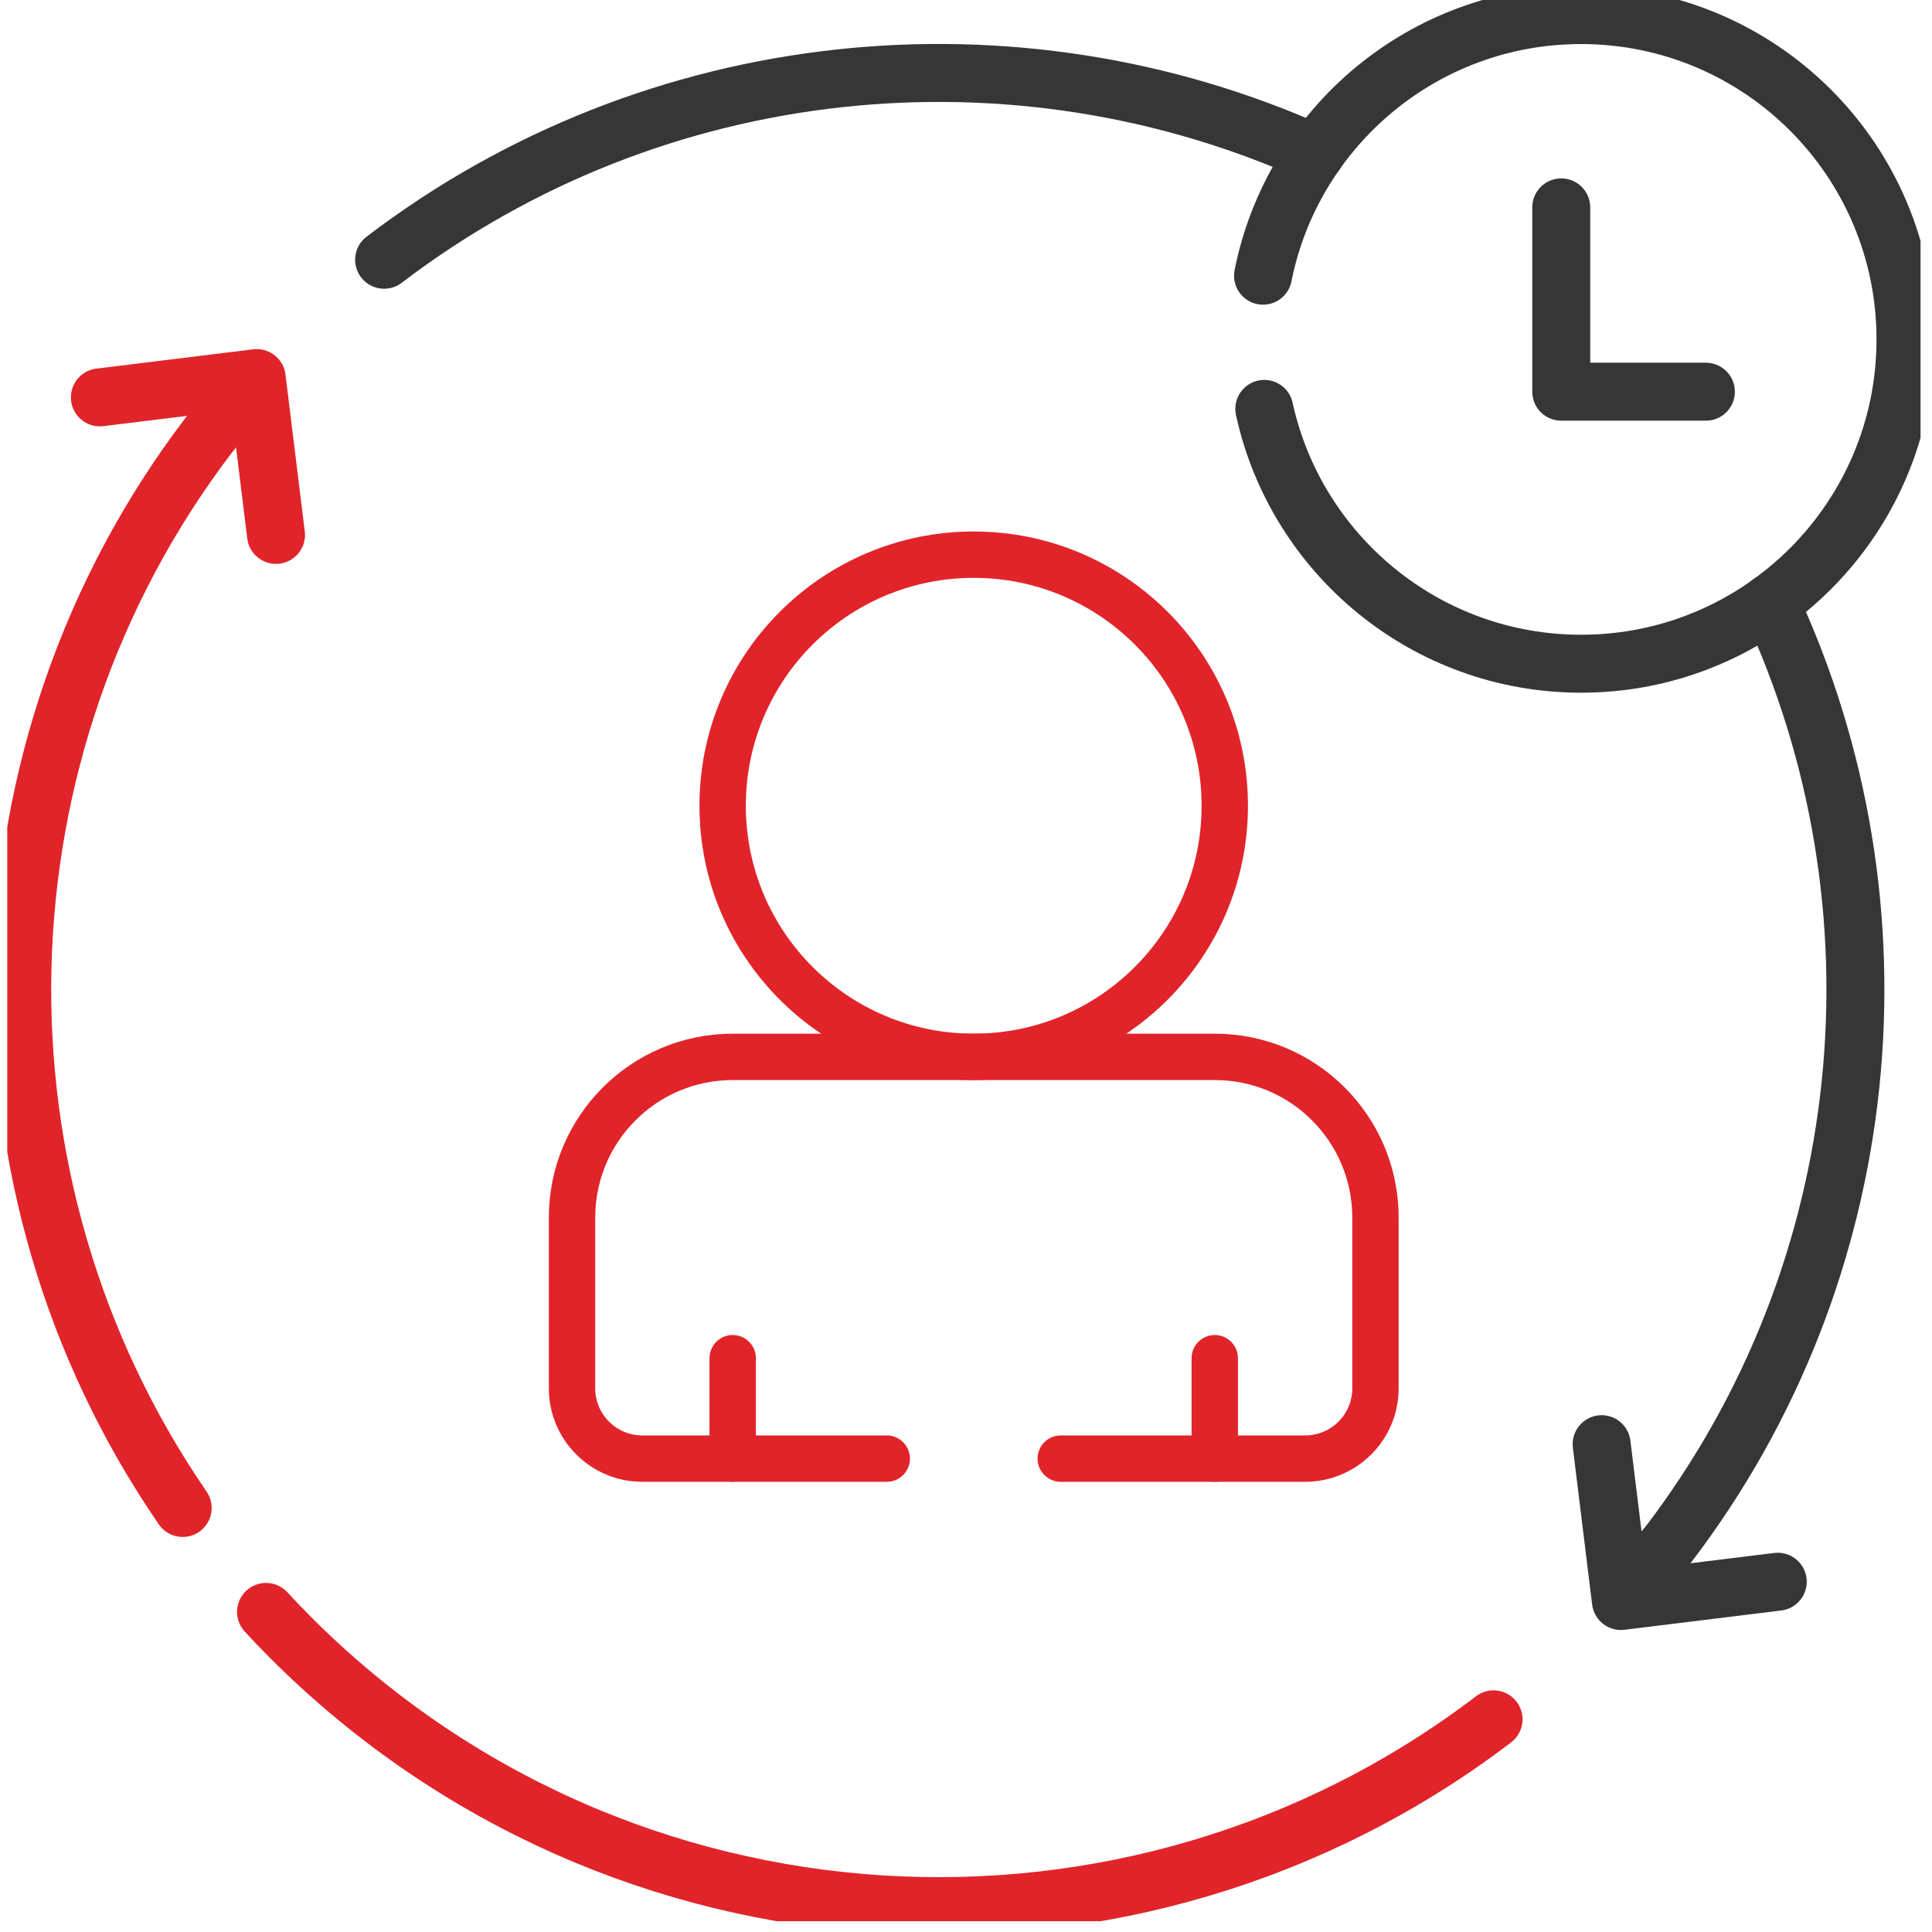 <svg width="50" height="50" viewBox="0 0 50 50" fill="none" xmlns="http://www.w3.org/2000/svg">
<g clip-path="url(#clip0_3712_158207)">
<path d="M4.728 39.026C-1.027 30.651 -0.801 19.401 5.41 11.252L6.038 10.482" stroke="#E1242A" stroke-width="1.5" stroke-linecap="round" stroke-linejoin="round"/>
<path d="M6.885 41.716C7.093 41.941 7.306 42.165 7.524 42.383C16.02 50.879 29.356 51.583 38.653 44.496" stroke="#E1242A" stroke-width="1.5" stroke-linecap="round" stroke-linejoin="round"/>
<path d="M7.143 13.843L6.644 9.785L2.585 10.284" stroke="#E1242A" stroke-width="1.5" stroke-linecap="round" stroke-linejoin="round"/>
<path d="M34.04 3.975C26.248 0.466 16.947 1.382 9.941 6.722" stroke="#363636" stroke-width="1.5" stroke-linecap="round" stroke-linejoin="round"/>
<path d="M45.811 15.602C49.461 23.448 48.583 32.878 43.183 39.964L42.472 40.812" stroke="#363636" stroke-width="1.5" stroke-linecap="round" stroke-linejoin="round"/>
<path d="M41.45 37.375L41.949 41.434L46.008 40.935" stroke="#363636" stroke-width="1.5" stroke-linecap="round" stroke-linejoin="round"/>
<path d="M40.405 5.367V10.137H44.148" stroke="#363636" stroke-width="1.5" stroke-linecap="round" stroke-linejoin="round"/>
<path d="M32.72 10.582C33.543 14.352 36.9 17.177 40.92 17.177C45.555 17.177 49.314 13.418 49.314 8.783C49.314 4.147 45.553 0.39 40.918 0.39C36.847 0.39 33.453 3.289 32.687 7.135" stroke="#363636" stroke-width="1.5" stroke-linecap="round" stroke-linejoin="round"/>
<path d="M27.452 37.749H33.778C34.782 37.749 35.597 36.934 35.597 35.93V31.513C35.597 29.214 33.735 27.352 31.439 27.352H18.962C16.666 27.352 14.804 29.214 14.804 31.513V35.93C14.804 36.934 15.619 37.749 16.623 37.749H22.949" stroke="#E1242A" stroke-width="1.2" stroke-linecap="round" stroke-linejoin="round"/>
<path d="M31.697 20.853C31.697 24.442 28.789 27.351 25.2 27.351C21.611 27.351 18.702 24.442 18.702 20.853C18.702 17.264 21.611 14.355 25.2 14.355C28.789 14.355 31.697 17.264 31.697 20.853Z" stroke="#E1242A" stroke-width="1.2" stroke-linecap="round" stroke-linejoin="round"/>
<path d="M31.438 37.749V35.15" stroke="#E1242A" stroke-width="1.2" stroke-linecap="round" stroke-linejoin="round"/>
<path d="M18.962 37.749V35.15" stroke="#E1242A" stroke-width="1.2" stroke-linecap="round" stroke-linejoin="round"/>
</g>
<defs>
<clipPath id="clip0_3712_158207">
<rect width="49.516" height="49.721" fill="white" transform="translate(0.187)"/>
</clipPath>
</defs>
</svg>
